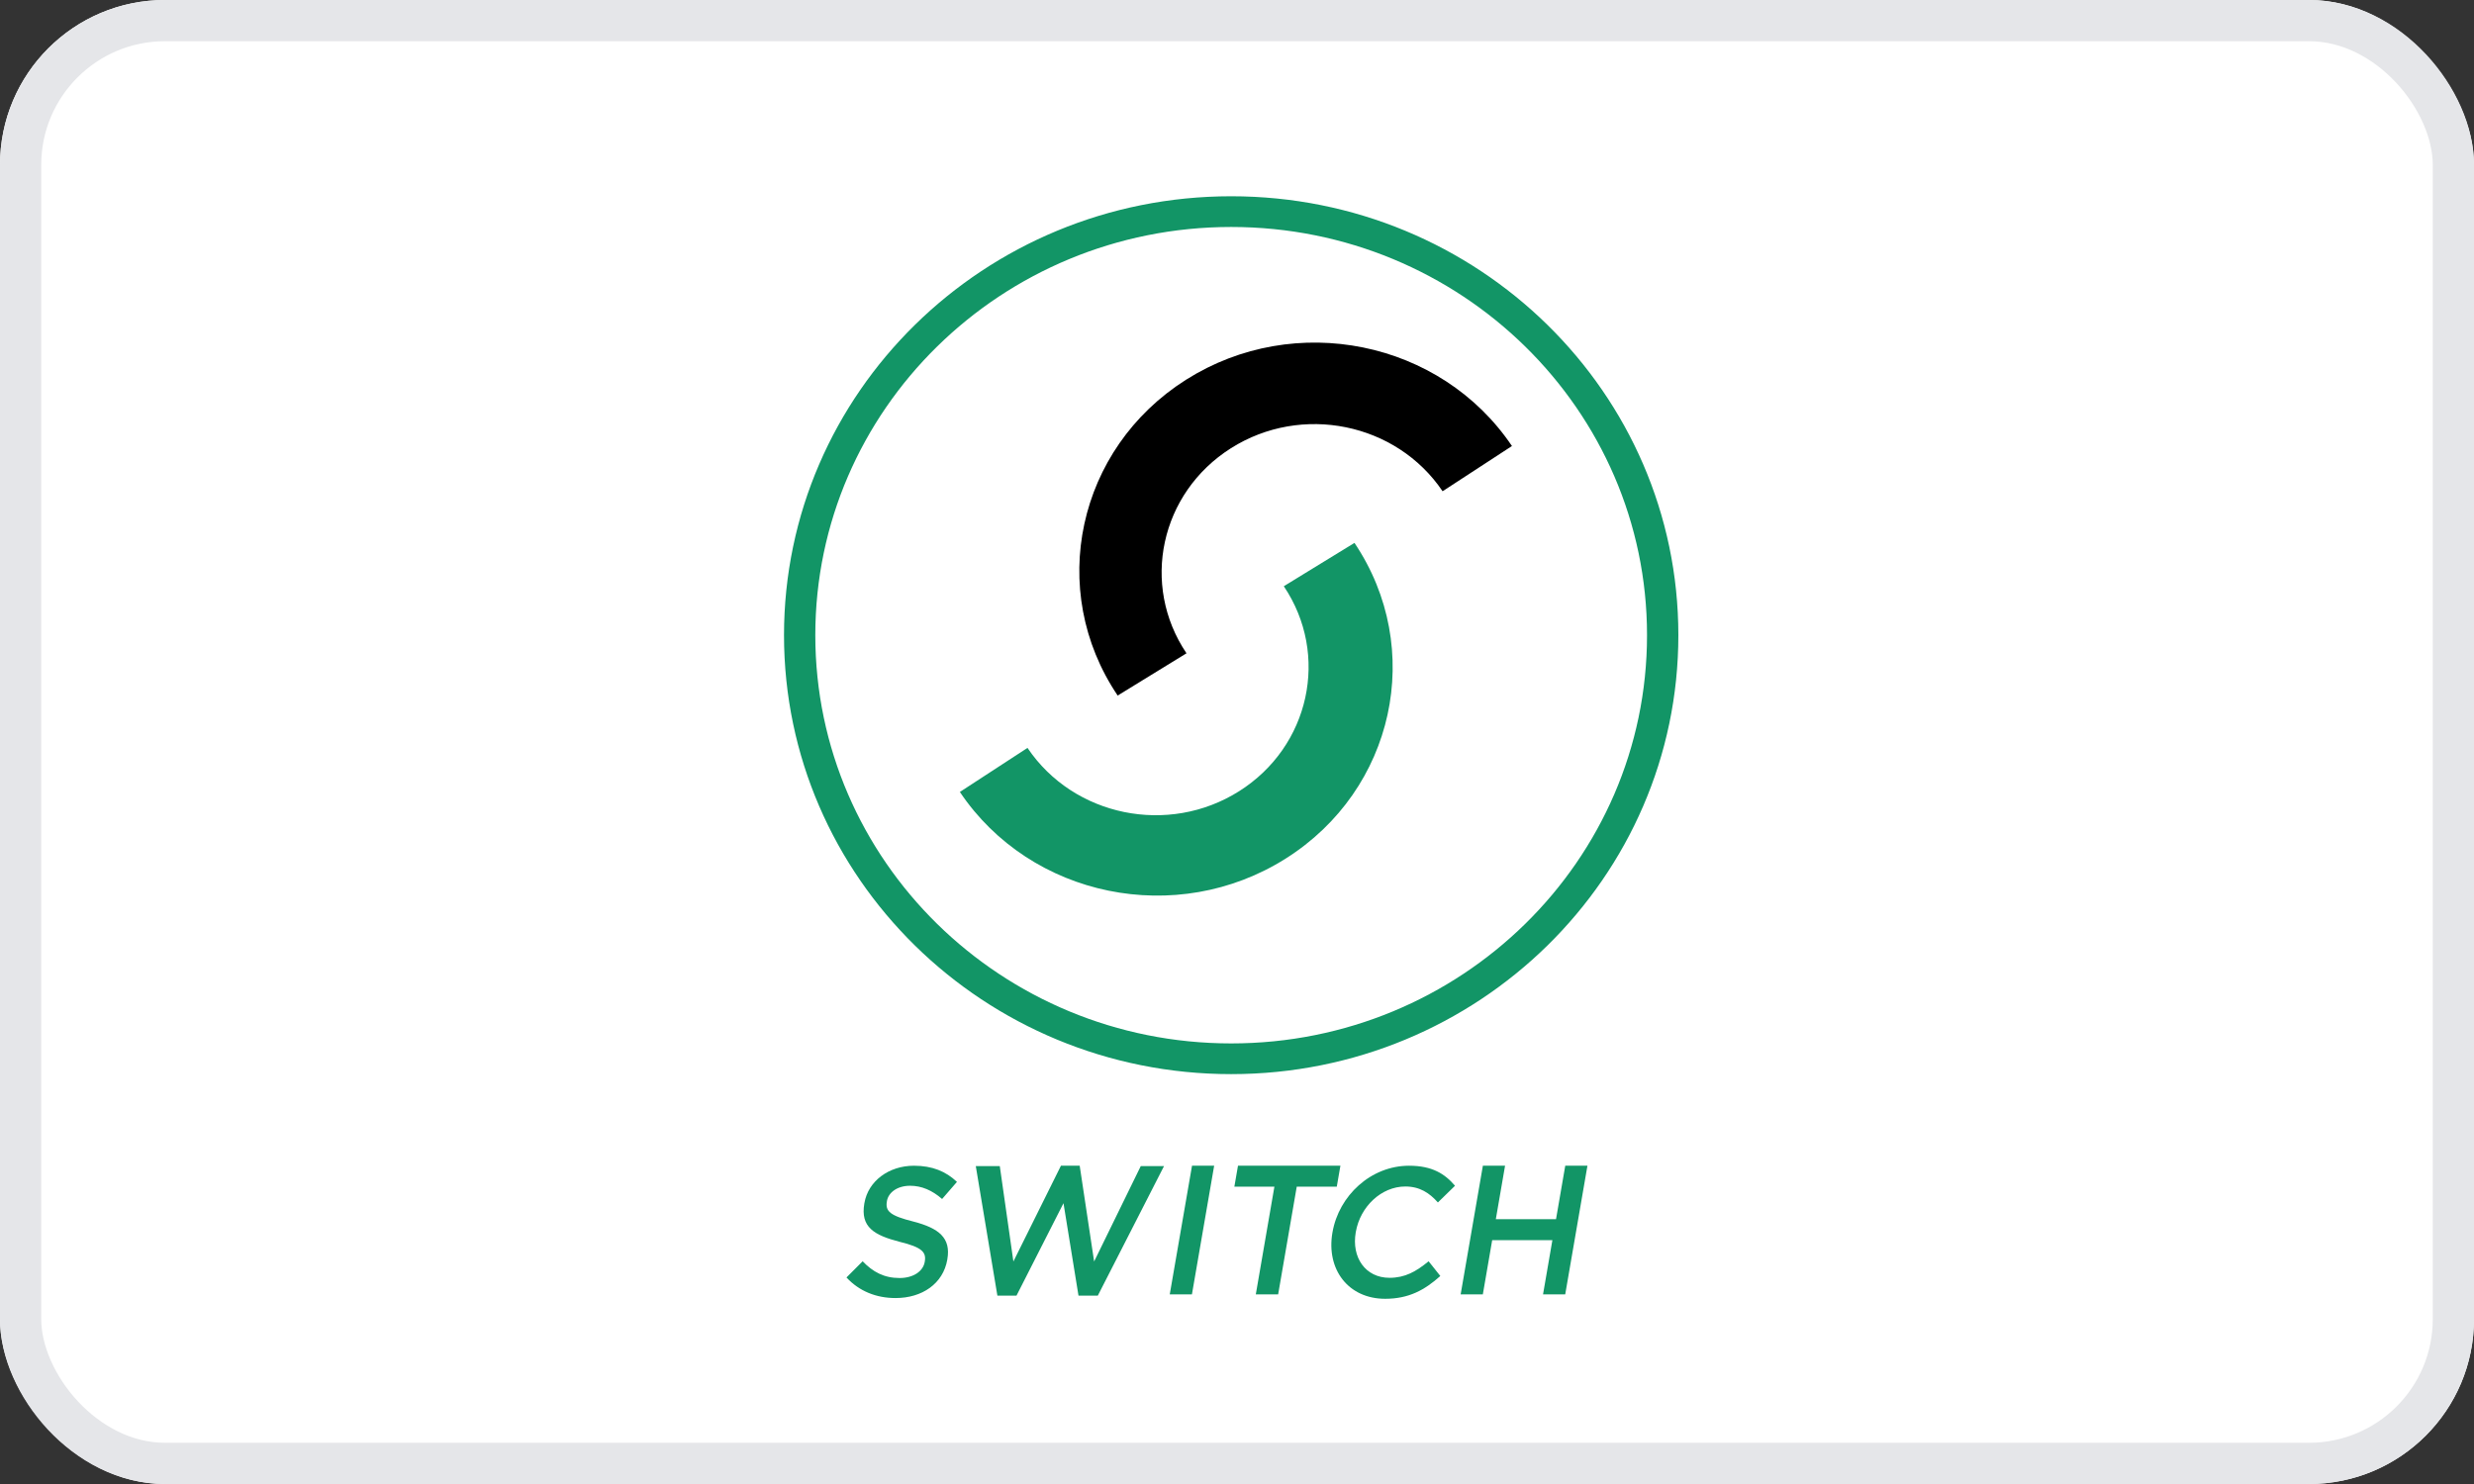 <svg width="60" height="36" viewBox="0 0 60 36" fill="none" xmlns="http://www.w3.org/2000/svg">
<rect x="0" y="0" width="60" height="36" fill="#333333" stroke="none"/>
<g clip-path="url(#clip0_25324_86952)">
<rect width="60" height="36" rx="4" fill="white"/>
<path fill-rule="evenodd" clip-rule="evenodd" d="M19.014 15.409C19.014 9.528 23.869 4.761 29.859 4.761C35.848 4.761 40.704 9.528 40.704 15.409C40.704 21.29 35.848 26.057 29.859 26.057C23.869 26.057 19.014 21.29 19.014 15.409V15.409ZM29.859 25.312C35.429 25.312 39.944 20.878 39.944 15.409C39.944 9.94 35.429 5.506 29.859 5.506C24.288 5.506 19.773 9.94 19.773 15.409C19.773 20.878 24.288 25.312 29.859 25.312V25.312Z" fill="#129566"/>
<path fill-rule="evenodd" clip-rule="evenodd" d="M32.849 13.17C34.571 15.732 33.823 19.161 31.181 20.828C28.538 22.497 25 21.774 23.279 19.212L24.919 18.143C26.038 19.806 28.335 20.277 30.051 19.194C31.767 18.11 32.253 15.883 31.135 14.221L32.849 13.17" fill="#129566"/>
<path fill-rule="evenodd" clip-rule="evenodd" d="M36.668 10.82C34.943 8.26 31.404 7.541 28.764 9.212C26.124 10.883 25.381 14.314 27.106 16.873L28.775 15.848C27.656 14.186 28.139 11.959 29.853 10.873C31.567 9.788 33.865 10.256 34.986 11.917L36.668 10.82" fill="black"/>
<path fill-rule="evenodd" clip-rule="evenodd" d="M35.963 28.279H36.501L36.277 29.576H37.737L37.961 28.279H38.499L37.96 31.4H37.422L37.649 30.084H36.189L35.962 31.4H35.424L35.963 28.279" fill="#129566"/>
<path fill-rule="evenodd" clip-rule="evenodd" d="M32.314 29.902L32.316 29.893C32.469 29.006 33.246 28.279 34.173 28.279C34.737 28.279 35.044 28.479 35.287 28.765L34.872 29.17C34.667 28.939 34.432 28.783 34.082 28.783C33.5 28.783 32.987 29.273 32.882 29.884L32.88 29.893C32.774 30.503 33.113 30.998 33.699 30.998C34.075 30.998 34.342 30.847 34.647 30.597L34.931 30.954C34.553 31.293 34.166 31.507 33.593 31.507C32.702 31.507 32.16 30.798 32.314 29.902" fill="#129566"/>
<path fill-rule="evenodd" clip-rule="evenodd" d="M30.907 28.787H29.936L30.024 28.279H32.508L32.42 28.787H31.449L30.998 31.4H30.456L30.907 28.787" fill="#129566"/>
<path fill-rule="evenodd" clip-rule="evenodd" d="M28.909 28.279H29.446L28.907 31.4H28.369L28.909 28.279" fill="#129566"/>
<path fill-rule="evenodd" clip-rule="evenodd" d="M23.665 28.288H24.247L24.577 30.602L25.73 28.279H26.185L26.535 30.602L27.666 28.288H28.23L26.624 31.431H26.156L25.792 29.188L24.652 31.431H24.189L23.665 28.288" fill="#129566"/>
<path fill-rule="evenodd" clip-rule="evenodd" d="M20.529 30.99L20.921 30.597C21.169 30.856 21.441 31.003 21.817 31.003C22.149 31.003 22.387 30.842 22.427 30.611L22.428 30.602C22.467 30.379 22.365 30.258 21.82 30.125C21.196 29.964 20.863 29.768 20.962 29.193L20.964 29.184C21.056 28.649 21.558 28.279 22.165 28.279C22.611 28.279 22.941 28.417 23.208 28.671L22.848 29.086C22.608 28.876 22.352 28.765 22.073 28.765C21.758 28.765 21.546 28.93 21.51 29.135L21.509 29.144C21.467 29.384 21.588 29.492 22.154 29.634C22.773 29.795 23.065 30.031 22.975 30.548L22.974 30.557C22.873 31.141 22.362 31.489 21.72 31.489C21.252 31.489 20.839 31.324 20.529 30.99" fill="#129566"/>
</g>
<rect x="0.5" y="0.5" width="59" height="35" rx="3.5" stroke="#E5E6E9"/>
<defs>
<clipPath id="clip0_25324_86952">
<rect width="60" height="36" rx="4" fill="white"/>
</clipPath>
</defs>
</svg>
